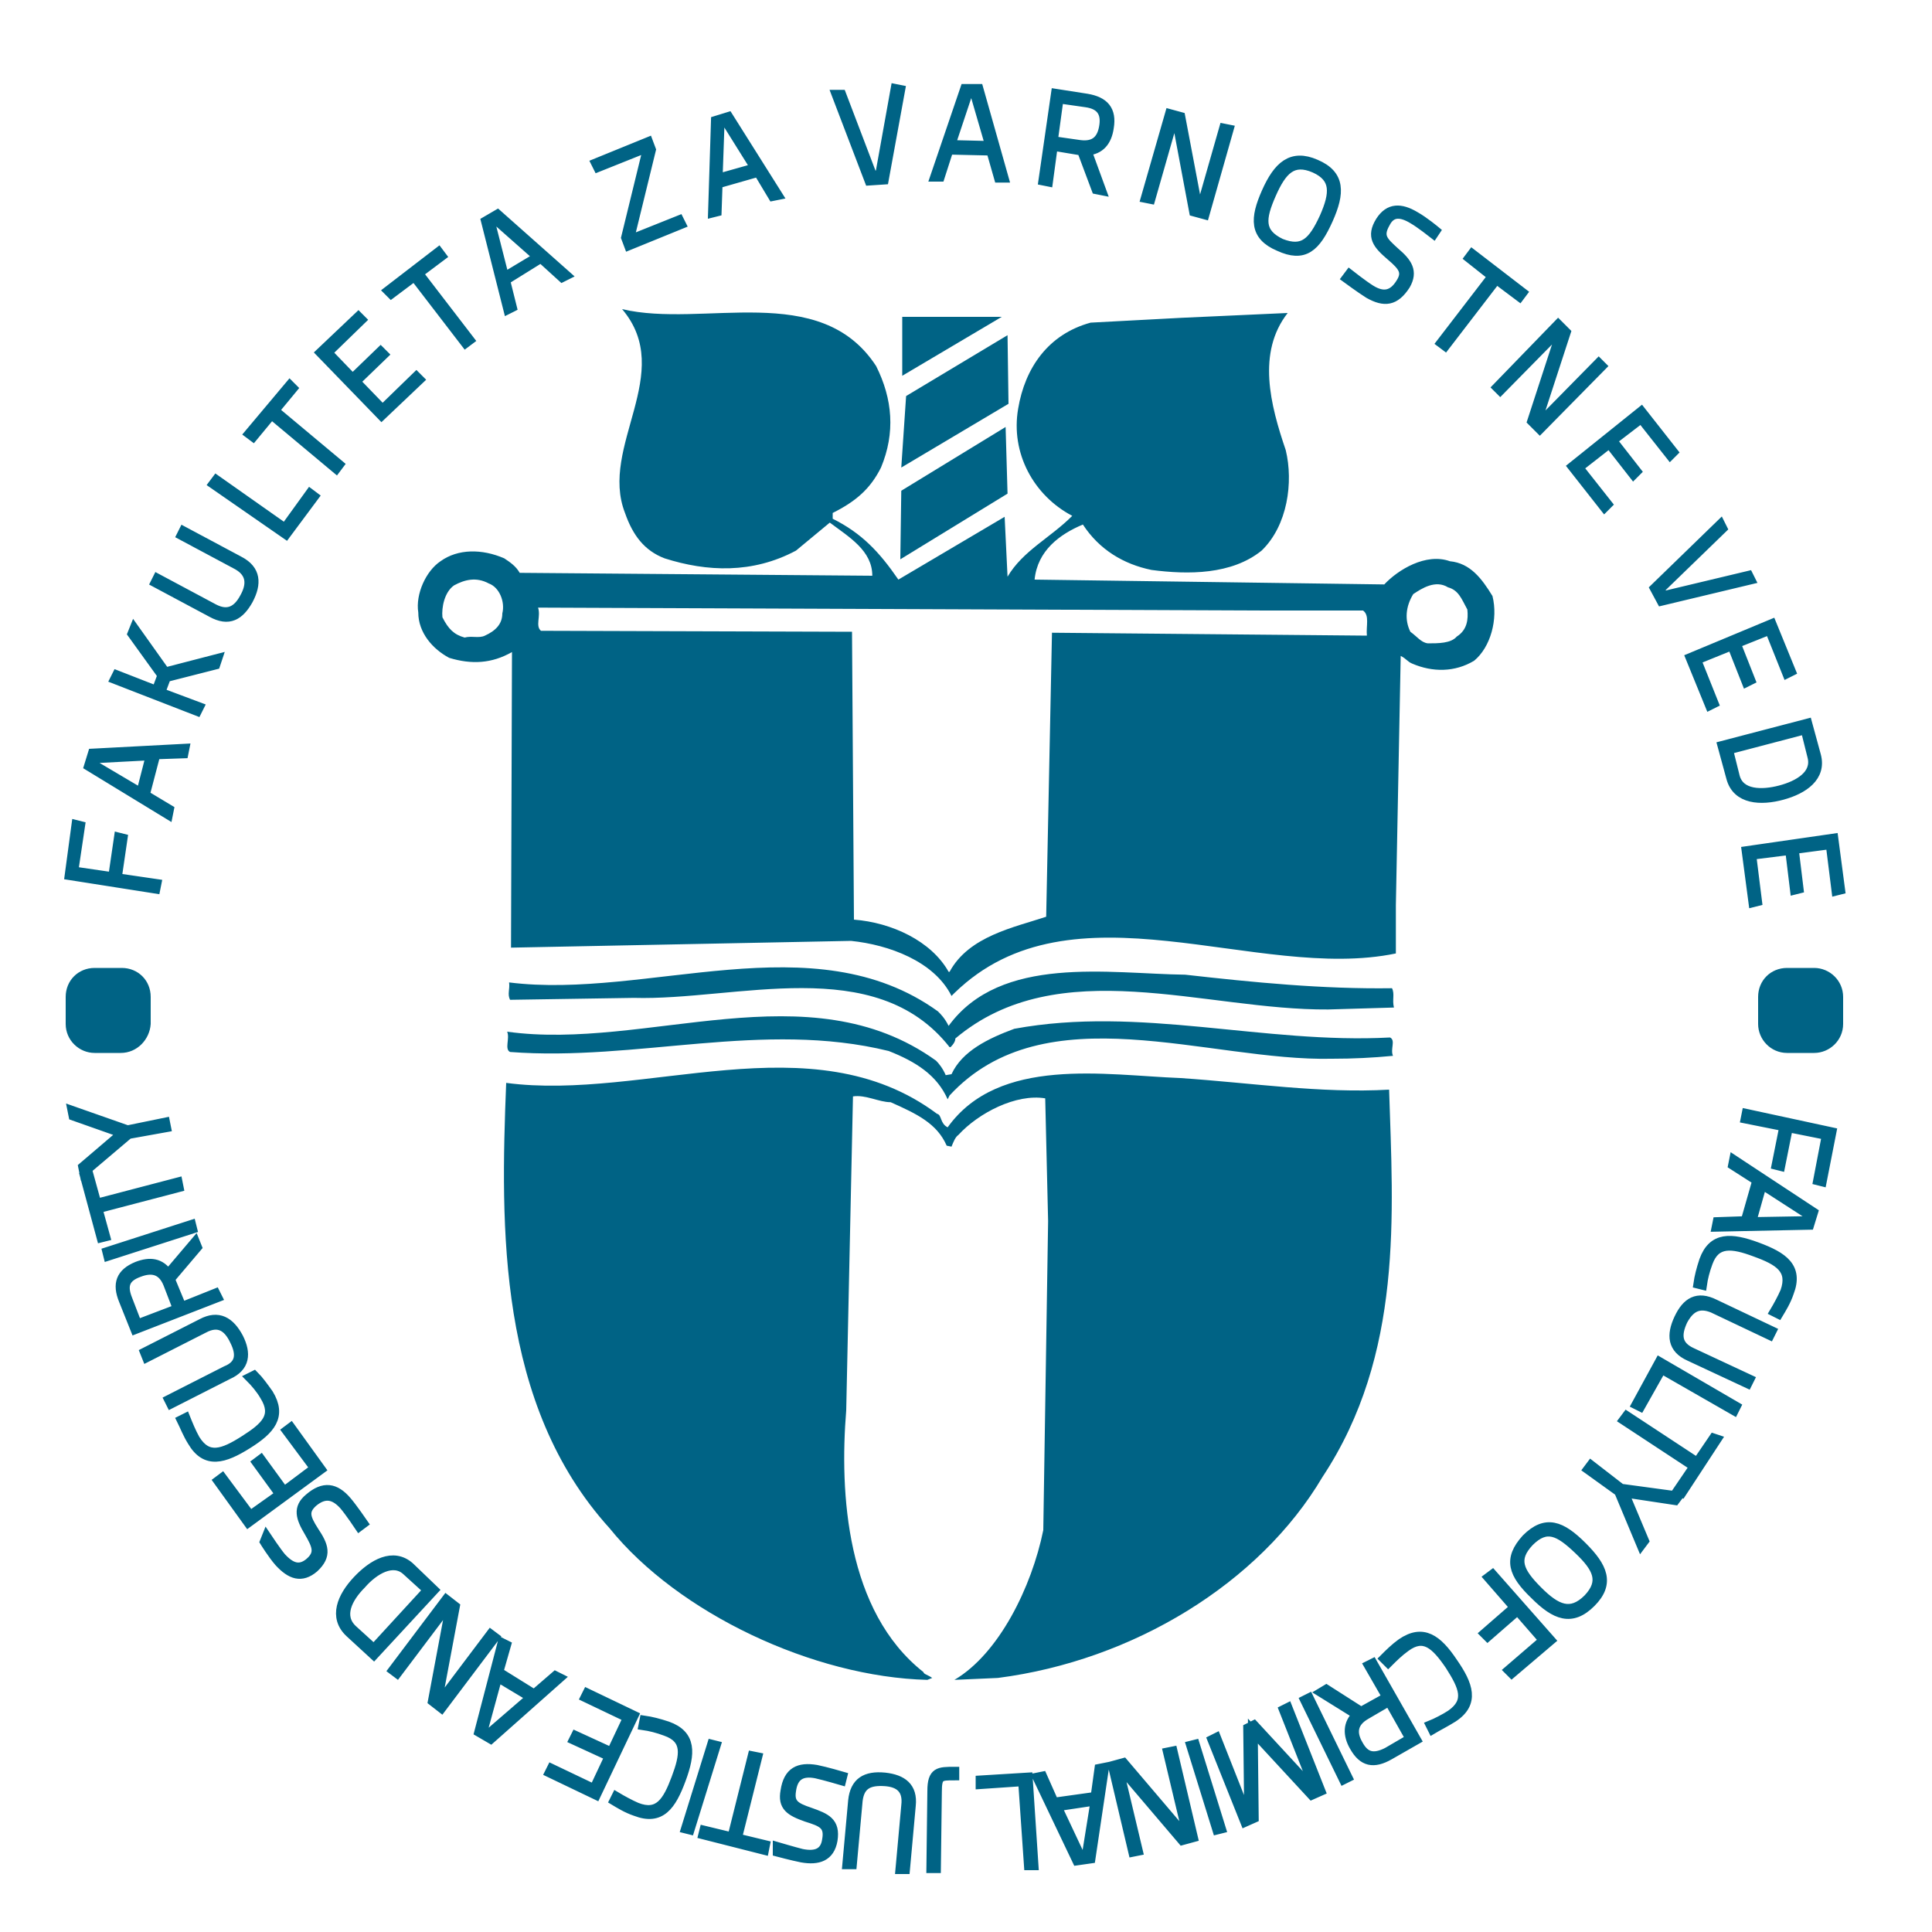 <svg id="Layer_1" xmlns="http://www.w3.org/2000/svg" viewBox="0 0 200 200"><style>.st0,.st1{fill:#006385}.st0{fill-rule:evenodd;clip-rule:evenodd}.st1{stroke:#006385;stroke-miterlimit:10}</style><path class="st0" d="M93.4 38.9v-6.1h10.3l-10.3 6.1zM93.3 48.4l.5-7.4 10.5-6.3.1 7.1-11.1 6.6zM93.2 57.9l.1-7.1 10.8-6.6.2 6.9-11.1 6.8zM98.3 108.4c-7.7-9.8-22.1-4.8-32.7-5.1l-12.8.2c-.3-.6 0-1.1-.1-1.8 14.3 1.8 31.5-6.3 44.4 3 .3.3.7.7 1.1 1.5 5.4-7.4 16.6-5.4 24.5-5.3 7.1.8 14.2 1.5 21.4 1.4.3.6 0 1.2.2 2l-6.8.2c-12.8.1-27.9-6-38.6 3 0 .2-.1.5-.5.9h-.1z"/><path class="st0" d="M98.1 113.8c-1.1-2.5-3.3-3.9-6.1-5-13-3.2-26.1 1.1-39.2.1-.6-.3 0-1.4-.3-2.1 14.4 2 31.2-6.5 44.4 3 .3.3.7.8 1 1.5l.6-.1c1.1-2.4 3.8-3.7 6.5-4.7 13-2.4 25.8 1.6 38.9.9.6.3 0 1.2.3 1.9-2.1.2-4.1.3-6.3.3-12.8.3-29.7-6.9-39.6 3.8l-.2.4z"/><path class="st0" d="M96 173.9c-11.8-.3-25.8-6.9-32.9-15.7-11.6-12.8-11.3-31.1-10.7-46.1 14.3 1.9 31.6-6.5 44.6 3.2.5.1.3 1 1.1 1.4 5.3-7.4 16.3-5.4 24.1-5.1 7.4.5 14.5 1.6 21.6 1.2.4 12.8 1.5 27.4-6.9 40.1-6.5 11-19.6 19-33.6 20.8l-4.5.2c4.6-2.7 8-9.6 9.2-15.5l.5-32-.3-12.7c-3-.5-6.9 1.5-9 3.8-.3.2-.5.7-.7 1.2l-.5-.1c-1-2.3-3.1-3.3-5.8-4.5-1.2 0-2.6-.8-3.9-.6l-.7 32.5c-.7 8.6 0 20.8 8 27.1 0 .2.5.3.9.6l-.5.2zM154.5 61.7c-1.1-1.8-2.3-3.4-4.4-3.6-2.5-.9-5.4.9-6.8 2.4l-36.2-.5c.3-3 2.6-4.7 5-5.7 1.7 2.6 4.2 4.1 7.1 4.7 3.8.5 8.3.5 11.4-2 2.7-2.6 3.3-7.1 2.5-10.4-1.6-4.7-3-10.1.2-14.2l-11 .5-9.4.5c-4.4 1.2-6.8 4.7-7.5 8.9-.8 4.6 1.6 9 5.6 11.1-2.3 2.3-5.1 3.6-6.7 6.3l-.3-6.2L93 60c-2-2.9-3.8-4.8-6.8-6.3v-.6c2.4-1.2 3.9-2.5 5-4.7 1.5-3.6 1.2-7.1-.5-10.5C84.9 29 72.8 34 64.4 32c5.6 6.6-2.4 14.2.3 21.1.8 2.3 2 3.9 4.1 4.7 4.4 1.4 9.1 1.6 13.6-.8l3.5-2.9c2 1.5 4.4 2.9 4.4 5.5l-36.5-.3c-.4-.7-1-1.1-1.6-1.5-2.3-1-4.8-1-6.6.3-1.5 1-2.6 3.4-2.3 5.3 0 2.1 1.5 3.8 3.2 4.7 2.3.7 4.4.6 6.5-.6l-.1 30.6 35.2-.7c3.9.4 8.6 2.1 10.4 5.7l.3-.3c12.2-11.9 31.3-1.1 45.7-4.1v-5l.5-25.8c.6.3.7.6 1.2.8 2.1.9 4.4.9 6.4-.3 1.7-1.4 2.5-4.3 1.9-6.7zM52 63.5c0 1.1-.7 1.8-1.8 2.3-.6.3-1.4 0-2.1.2-1.1-.3-1.7-.9-2.3-2.1-.1-1 .2-2.6 1.2-3.3 1.1-.6 2.3-.9 3.6-.2 1.1.4 1.7 1.9 1.4 3.1zm56.9 2l-.6 29.4c-3.3 1.1-8 2-10 5.7h-.1c-1.8-3.2-5.9-5.1-9.8-5.4l-.2-29.8-32.2-.1c-.6-.5 0-1.5-.3-2.4l74.7.3h10.7c.7.5.3 1.6.4 2.6l-32.6-.3zm41.9.4c-.6.7-1.9.7-3 .7-.7-.1-1.1-.7-1.8-1.2-.6-1.2-.5-2.6.3-3.9.9-.6 2.3-1.5 3.6-.7 1.1.3 1.4 1.2 2 2.3.1 1 0 2.1-1.1 2.8z"/><g><path class="st1" d="M7.2 90.6l.7-5.2.4.1-.7 4.7 4.1.6.6-4.1.4.1-.6 4.1 4.1.6-.1.5-8.9-1.4zM9.2 79.3l.4-1.3 9.5-.5-.1.5-2.9.1-1.1 4.2 2.5 1.5-.1.5-8.2-5zm5.4 2.8l1-3.9-5.7.3-.2.7 4.9 2.9zM17.2 70.1l-.6 1.6 4 1.5-.2.4-8.5-3.3.2-.4 4.1 1.6.6-1.6-3.1-4.3.2-.5 3.2 4.5 5.4-1.4-.2.6-5.1 1.3zM25.3 61.9c.8-1.4.7-2.6-.7-3.4l-5.8-3.1.2-.4 5.8 3.1c1.7.9 1.8 2.3.9 4-.9 1.6-2 2.3-3.8 1.3l-5.8-3.1.2-.4 5.8 3.1c1.5.8 2.5.2 3.2-1.1zM29.6 55.3l-7.5-5.2.3-.4 7.1 5 2.6-3.6.4.3-2.9 3.9zM25.8 44.9l4.2-5 .3.3-1.9 2.3 6.7 5.6-.3.4-6.7-5.6-1.9 2.3-.4-.3zM33.2 36.5l3.9-3.7.3.3-3.5 3.4 2.6 2.7 2.9-2.8.3.3-2.9 2.8 2.8 2.9 3.5-3.4.3.3-3.9 3.7-6.3-6.5zM40.2 30.1l5.2-4 .3.4-2.4 1.8 5.3 6.9-.4.3-5.3-6.9-2.4 1.8-.3-.3zM50.3 22.9l1.2-.7 7.1 6.3-.4.2-2.2-2-3.7 2.3.7 2.8-.4.2-2.3-9.1zm1.9 5.8l3.5-2.1-4.3-3.8-.6.4 1.4 5.5zM61.7 16.9l5.4-2.2.3.8-2.2 9 .1.3 5-2 .2.4-5.4 2.2-.3-.8 2.2-9-.1-.3-5 2-.2-.4zM74.1 12.5l1.3-.4 5.1 8.1-.5.1-1.5-2.5-4.2 1.2-.1 2.9-.4.1.3-9.5zm.2 6l3.9-1.1-3-4.8-.7.2-.2 5.7zM93.2 9.3l-1.7 9.3-1.5.1-3.4-8.9h.5l3.2 8.4.8-.1 1.6-8.9.5.1zM99.9 9.2h1.4l2.6 9.2h-.5l-.8-2.8-4.4-.1-.9 2.8h-.5l3.1-9.1zM98.4 15l4.1.1-1.6-5.5h-.7L98.4 15zM109 15.1l-.5 3.7-.5-.1 1.3-9 3.2.5c1.8.3 2.6 1.2 2.3 3-.2 1.4-.9 2.3-2.3 2.4l1.5 4.1-.5-.1-1.5-4-3-.5zm3.4-4.5l-2.8-.4-.6 4.4 2.8.4c1.6.2 2.3-.6 2.5-2 .2-1.4-.4-2.2-1.9-2.4zM121.1 11.8l1.1.3 1.8 9.5.3.1 2.4-8.4.5.1-2.5 8.8-1.1-.3-1.8-9.6-.3-.1-2.4 8.4-.5-.1 2.5-8.7zM131.1 19.9c1.2-2.7 2.6-4 5.1-2.9 2.6 1.1 2.5 3 1.3 5.7-1.3 2.9-2.5 4-5.1 2.8-2.6-1.1-2.5-2.9-1.3-5.6zm6 2.6c1.1-2.5 1.2-4.1-1-5.1-2.3-1-3.4.2-4.5 2.7s-1.3 4 1 5.1c2.3.9 3.3-.1 4.5-2.7zM148.4 24.2s-1.4-1.1-2.1-1.5c-1.3-.8-2.3-.8-2.9.4-.8 1.4-.2 1.9 1 3 1.3 1.1 1.9 2 1.1 3.4-1.1 1.7-2.2 1.8-3.8.9-.8-.5-2.3-1.6-2.3-1.6l.3-.4s1.4 1.1 2.2 1.6c1.3.8 2.3.6 3.1-.7.7-1.1.3-1.7-1-2.8-1.4-1.2-2.1-2-1.1-3.6.9-1.4 2.1-1.4 3.6-.5.9.5 2.1 1.5 2.1 1.5l-.2.3zM152.4 26.3l5.2 4-.3.4-2.4-1.8-5.3 6.9-.4-.3 5.3-6.9-2.4-1.9.3-.4zM161.3 33.6l.8.8-3 9.2.3.2 6.1-6.2.3.3-6.4 6.5-.8-.8 3-9.2-.2-.2-6.1 6.2-.3-.3 6.3-6.5zM169.9 42.6l3.3 4.2-.3.3-3-3.8-3 2.3 2.5 3.2-.3.3-2.5-3.2-3.2 2.5 3 3.8-.3.3-3.3-4.2 7.1-5.7zM181.2 60l-9.2 2.2-.7-1.3 6.8-6.6.2.4-6.5 6.3.4.7 8.8-2.1.2.4zM183.4 64.6l2 4.9-.4.2-1.8-4.5-3.5 1.4 1.5 3.8-.4.2-1.5-3.8-3.7 1.5 1.8 4.5-.4.2-2-4.9 8.4-3.5zM178.3 77.2l8.8-2.3.9 3.3c.6 2.2-1.3 3.5-3.5 4.1-2.2.6-4.7.5-5.3-1.8l-.9-3.3zm9.3 1.1l-.7-2.8-8 2.1.7 2.8c.5 1.9 2.8 1.9 4.7 1.4 1.9-.5 3.8-1.6 3.3-3.5zM189.8 86.8l.7 5.3-.4.1-.6-4.8-3.8.5.5 4.1-.4.1-.5-4.1-4 .5.6 4.8-.4.1-.7-5.3 9-1.3z"/></g><g><path class="st1" d="M189.6 117.2l-1 5.1-.4-.1.9-4.7-4-.8-.8 4-.4-.1.8-4-4-.8.1-.5 8.8 1.9zM187.7 125.5l-.4 1.3-9.6.2.1-.5 2.9-.1 1.2-4.2-2.5-1.6.1-.5 8.2 5.4zm-5.3-2.9l-1.1 3.9 5.7-.1.2-.7-4.8-3.1zM175.8 132.9c.1-.7.3-1.5.6-2.4.9-2.5 2.8-2.4 5.5-1.4s4.3 2.1 3.3 4.7c-.3.9-.8 1.7-1.1 2.2l-.4-.2c.3-.5.8-1.4 1.1-2.1.8-2.3-.6-3.2-3.1-4.1-2.4-.9-4.1-1.1-4.9 1.1-.3.8-.5 1.6-.6 2.3l-.4-.1zM174.2 136.7c-.7 1.5-.6 2.6.9 3.3l6 2.8-.2.4-6-2.8c-1.8-.8-1.9-2.2-1.1-3.9.8-1.7 1.9-2.4 3.7-1.5l5.9 2.8-.2.4-5.9-2.8c-1.5-.6-2.4 0-3.1 1.3zM171.8 141l7.9 4.6-.2.4-7.5-4.3-2.2 3.9-.4-.2 2.4-4.4zM177.7 149l-3.6 5.5-.4-.2 1.7-2.5-7.3-4.8.3-.4 7.3 4.8 1.7-2.5.3.1zM164.4 152.1l.3-.4 3.1 2.4 5.9.8-.3.4-5.3-.8 2.1 5-.3.4-2.3-5.5-3.2-2.3zM163.8 160.1c2.1 2.1 2.9 3.8.9 5.8s-3.7 1.3-5.8-.8c-2.3-2.2-2.8-3.7-.9-5.8 2-2 3.6-1.4 5.8.8zm-4.6 4.6c1.9 1.9 3.4 2.6 5.2.8 1.7-1.8 1-3.2-1-5.1-2-1.9-3.3-2.6-5.1-.8-1.7 1.8-1.1 3.1.9 5.1zM160.5 169.8l-4 3.4-.3-.3 3.6-3.1-2.7-3.1-3.1 2.7-.3-.3 3.1-2.7-2.7-3.1.4-.3 6 6.8zM143.3 171.7c.5-.5 1.1-1.1 1.8-1.6 2.2-1.5 3.7-.4 5.3 2 1.6 2.3 2.3 4.2 0 5.7-.8.5-1.6.9-2.1 1.2l-.2-.4c.5-.2 1.5-.7 2.1-1.1 2-1.4 1.3-2.9-.1-5.1-1.5-2.2-2.7-3.3-4.6-1.9-.7.5-1.3 1.1-1.8 1.6l-.4-.4zM143.6 175.7l-1.9-3.3.4-.2 4.5 7.9-2.8 1.6c-1.6.9-2.7.7-3.6-.9-.7-1.2-.7-2.4.3-3.3l-3.7-2.3.5-.3 3.6 2.3 2.7-1.5zm0 5.7l2.4-1.4-2.2-3.9-2.4 1.4c-1.4.8-1.5 1.9-.8 3.1.7 1.3 1.6 1.5 3 .8zM139.5 184l-.4.2-4-8.2.4-.2 4 8.2zM136.7 185.4l-.9.4-6.1-6.6.1 9-.9.4-3.4-8.5.4-.2 3.2 8.1.2-.1-.1-9 .6-.3 6.1 6.6.2-.1-3.2-8.1.4-.2 3.4 8.6zM126.4 189.3l-.4.1-2.7-8.7.4-.1 2.7 8.7zM123.5 190.2l-1.1.3-6.3-7.4-.3.1 2 8.4-.5.1-2.1-8.9 1.1-.3 6.3 7.4.3-.1-2-8.4.5-.1 2.1 8.9zM112.9 192.4l-1.4.2-4.1-8.6.5-.1 1.2 2.7 4.3-.6.4-2.9.5-.1-1.4 9.4zm.5-6l-4 .6 2.4 5.1.7-.1.9-5.6zM106.4 184l.6 9.1h-.5l-.6-8.7-4.4.3v-.4l4.9-.3zM96.5 185.4c0-2 .7-2 2.3-2v.4c-1.5 0-1.8 0-1.8 1.7l-.1 7.9h-.5l.1-8zM91.6 184.4c-1.6-.1-2.6.3-2.8 2l-.6 6.6h-.5l.6-6.6c.2-1.9 1.3-2.6 3.3-2.4 1.8.2 2.9 1 2.7 2.9l-.6 6.6h-.5l.6-6.6c.2-1.7-.7-2.4-2.2-2.5zM80.5 191.2s1.7.5 2.5.7c1.5.3 2.4-.1 2.6-1.4.3-1.6-.5-1.9-2.1-2.4-1.7-.6-2.5-1.1-2.2-2.7.3-2 1.4-2.5 3.2-2.2 1 .2 2.7.7 2.7.7l-.1.4s-1.7-.5-2.6-.7c-1.5-.3-2.4.2-2.6 1.8-.2 1.3.4 1.7 1.9 2.2 1.7.6 2.7 1 2.4 2.9-.3 1.7-1.5 2.1-3.2 1.8-1-.2-2.5-.6-2.5-.6v-.5zM79.1 191.5l-6.3-1.6.1-.4 2.9.7 2.1-8.4.5.1-2.1 8.4 2.9.7-.1.5zM71.4 189.4l-.4-.1 2.7-8.7.4.1-2.7 8.7zM66.7 178.1c.7.1 1.5.3 2.4.6 2.5.9 2.4 2.8 1.4 5.5s-2.1 4.3-4.7 3.3c-.9-.3-1.7-.8-2.2-1.1l.2-.4c.5.3 1.4.8 2.1 1.1 2.3.9 3.2-.6 4.1-3 .9-2.4 1.2-4.1-1.1-4.9-.8-.3-1.6-.5-2.3-.6l.1-.5zM61.7 185.8l-4.8-2.3.2-.4 4.4 2.1 1.6-3.4-3.7-1.7.2-.4 3.7 1.7 1.7-3.6-4.4-2.1.2-.4 4.8 2.3-3.9 8.2zM50.8 180l-1.2-.7 2.4-9.2.4.2-.8 2.8 3.7 2.3 2.2-1.9.4.2-7.1 6.3zm4.2-4.3l-3.5-2.1-1.5 5.5.6.4 4.4-3.8zM45.7 176.8l-.9-.7 1.8-9.6-.3-.2-5.2 6.9-.4-.3 5.5-7.3.9.7-1.8 9.6.3.2 5.2-6.9.4.3-5.5 7.3zM44.9 164.6l-6.2 6.7-2.5-2.3c-1.7-1.6-.8-3.7.8-5.4 1.6-1.7 3.7-2.9 5.4-1.4l2.5 2.4zm-8.4 4.1l2.2 2 5.6-6.1-2.2-2c-1.4-1.3-3.4-.1-4.7 1.4-1.4 1.4-2.4 3.3-.9 4.7zM27.6 159.1s1 1.5 1.5 2.1c1 1.1 1.9 1.4 2.9.6 1.2-1 .8-1.8 0-3.2-.9-1.5-1.2-2.5 0-3.5 1.5-1.3 2.7-1.1 3.9.3.6.7 1.7 2.3 1.7 2.3l-.4.3s-1-1.5-1.6-2.2c-1-1.1-2-1.3-3.2-.3-1 .9-.8 1.6.1 3 1 1.5 1.4 2.5 0 3.8-1.3 1.1-2.4.7-3.6-.6-.7-.8-1.5-2.1-1.5-2.1l.2-.5zM25.7 157.6l-3.1-4.3.4-.3 2.9 3.9 3.1-2.2-2.4-3.3.4-.3 2.4 3.3 3.2-2.4-2.9-3.9.4-.3 3.1 4.3-7.5 5.5zM26.3 142.4c.5.5 1 1.2 1.5 1.9 1.4 2.3.2 3.7-2.2 5.2-2.4 1.5-4.3 2.1-5.7-.3-.5-.8-.8-1.6-1.1-2.2l.4-.2c.2.5.6 1.5 1 2.2 1.3 2.1 2.9 1.5 5.1.1 2.2-1.4 3.4-2.5 2.1-4.6-.4-.7-1-1.4-1.5-1.9l.4-.2zM24.3 138.8c-.7-1.5-1.7-2.1-3.2-1.3l-5.9 3-.2-.5 5.9-3c1.7-.9 2.9-.2 3.8 1.5.8 1.6.7 3-1.1 3.8l-5.9 3-.2-.4 5.9-3c1.5-.6 1.6-1.7.9-3.1zM18.8 135.3l3.5-1.4.2.4-8.5 3.3-1.2-3c-.7-1.7-.3-2.8 1.4-3.5 1.3-.5 2.4-.4 3.2.8l2.8-3.3.2.5-2.8 3.3 1.2 2.9zm-5.6-.8l1 2.6 4.2-1.6-1-2.6c-.6-1.5-1.7-1.7-3-1.2-1.4.5-1.8 1.3-1.2 2.8zM11.2 130l-.1-.4 8.7-2.8.1.4-8.7 2.8zM10.5 128.1l-1.7-6.3.4-.1.8 2.9 8.4-2.2.1.5-8.4 2.2.8 2.9-.4.1zM17.1 116.2l.1.5-3.9.7-4.6 3.9-.1-.5 4.1-3.5-5.1-1.8-.1-.5 5.7 2 3.9-.8z"/></g><path class="st0" d="M12.5 109H9.8c-1.6 0-3-1.3-3-3v-2.8c0-1.7 1.3-3 3-3h2.8c1.7 0 3 1.3 3 3v2.8c-.1 1.6-1.4 3-3.1 3zM182 106v-2.8c0-1.7 1.3-3 3-3h2.8c1.6 0 3 1.3 3 3v2.8c0 1.7-1.4 3-3 3H185c-1.7 0-3-1.4-3-3z"/></svg>